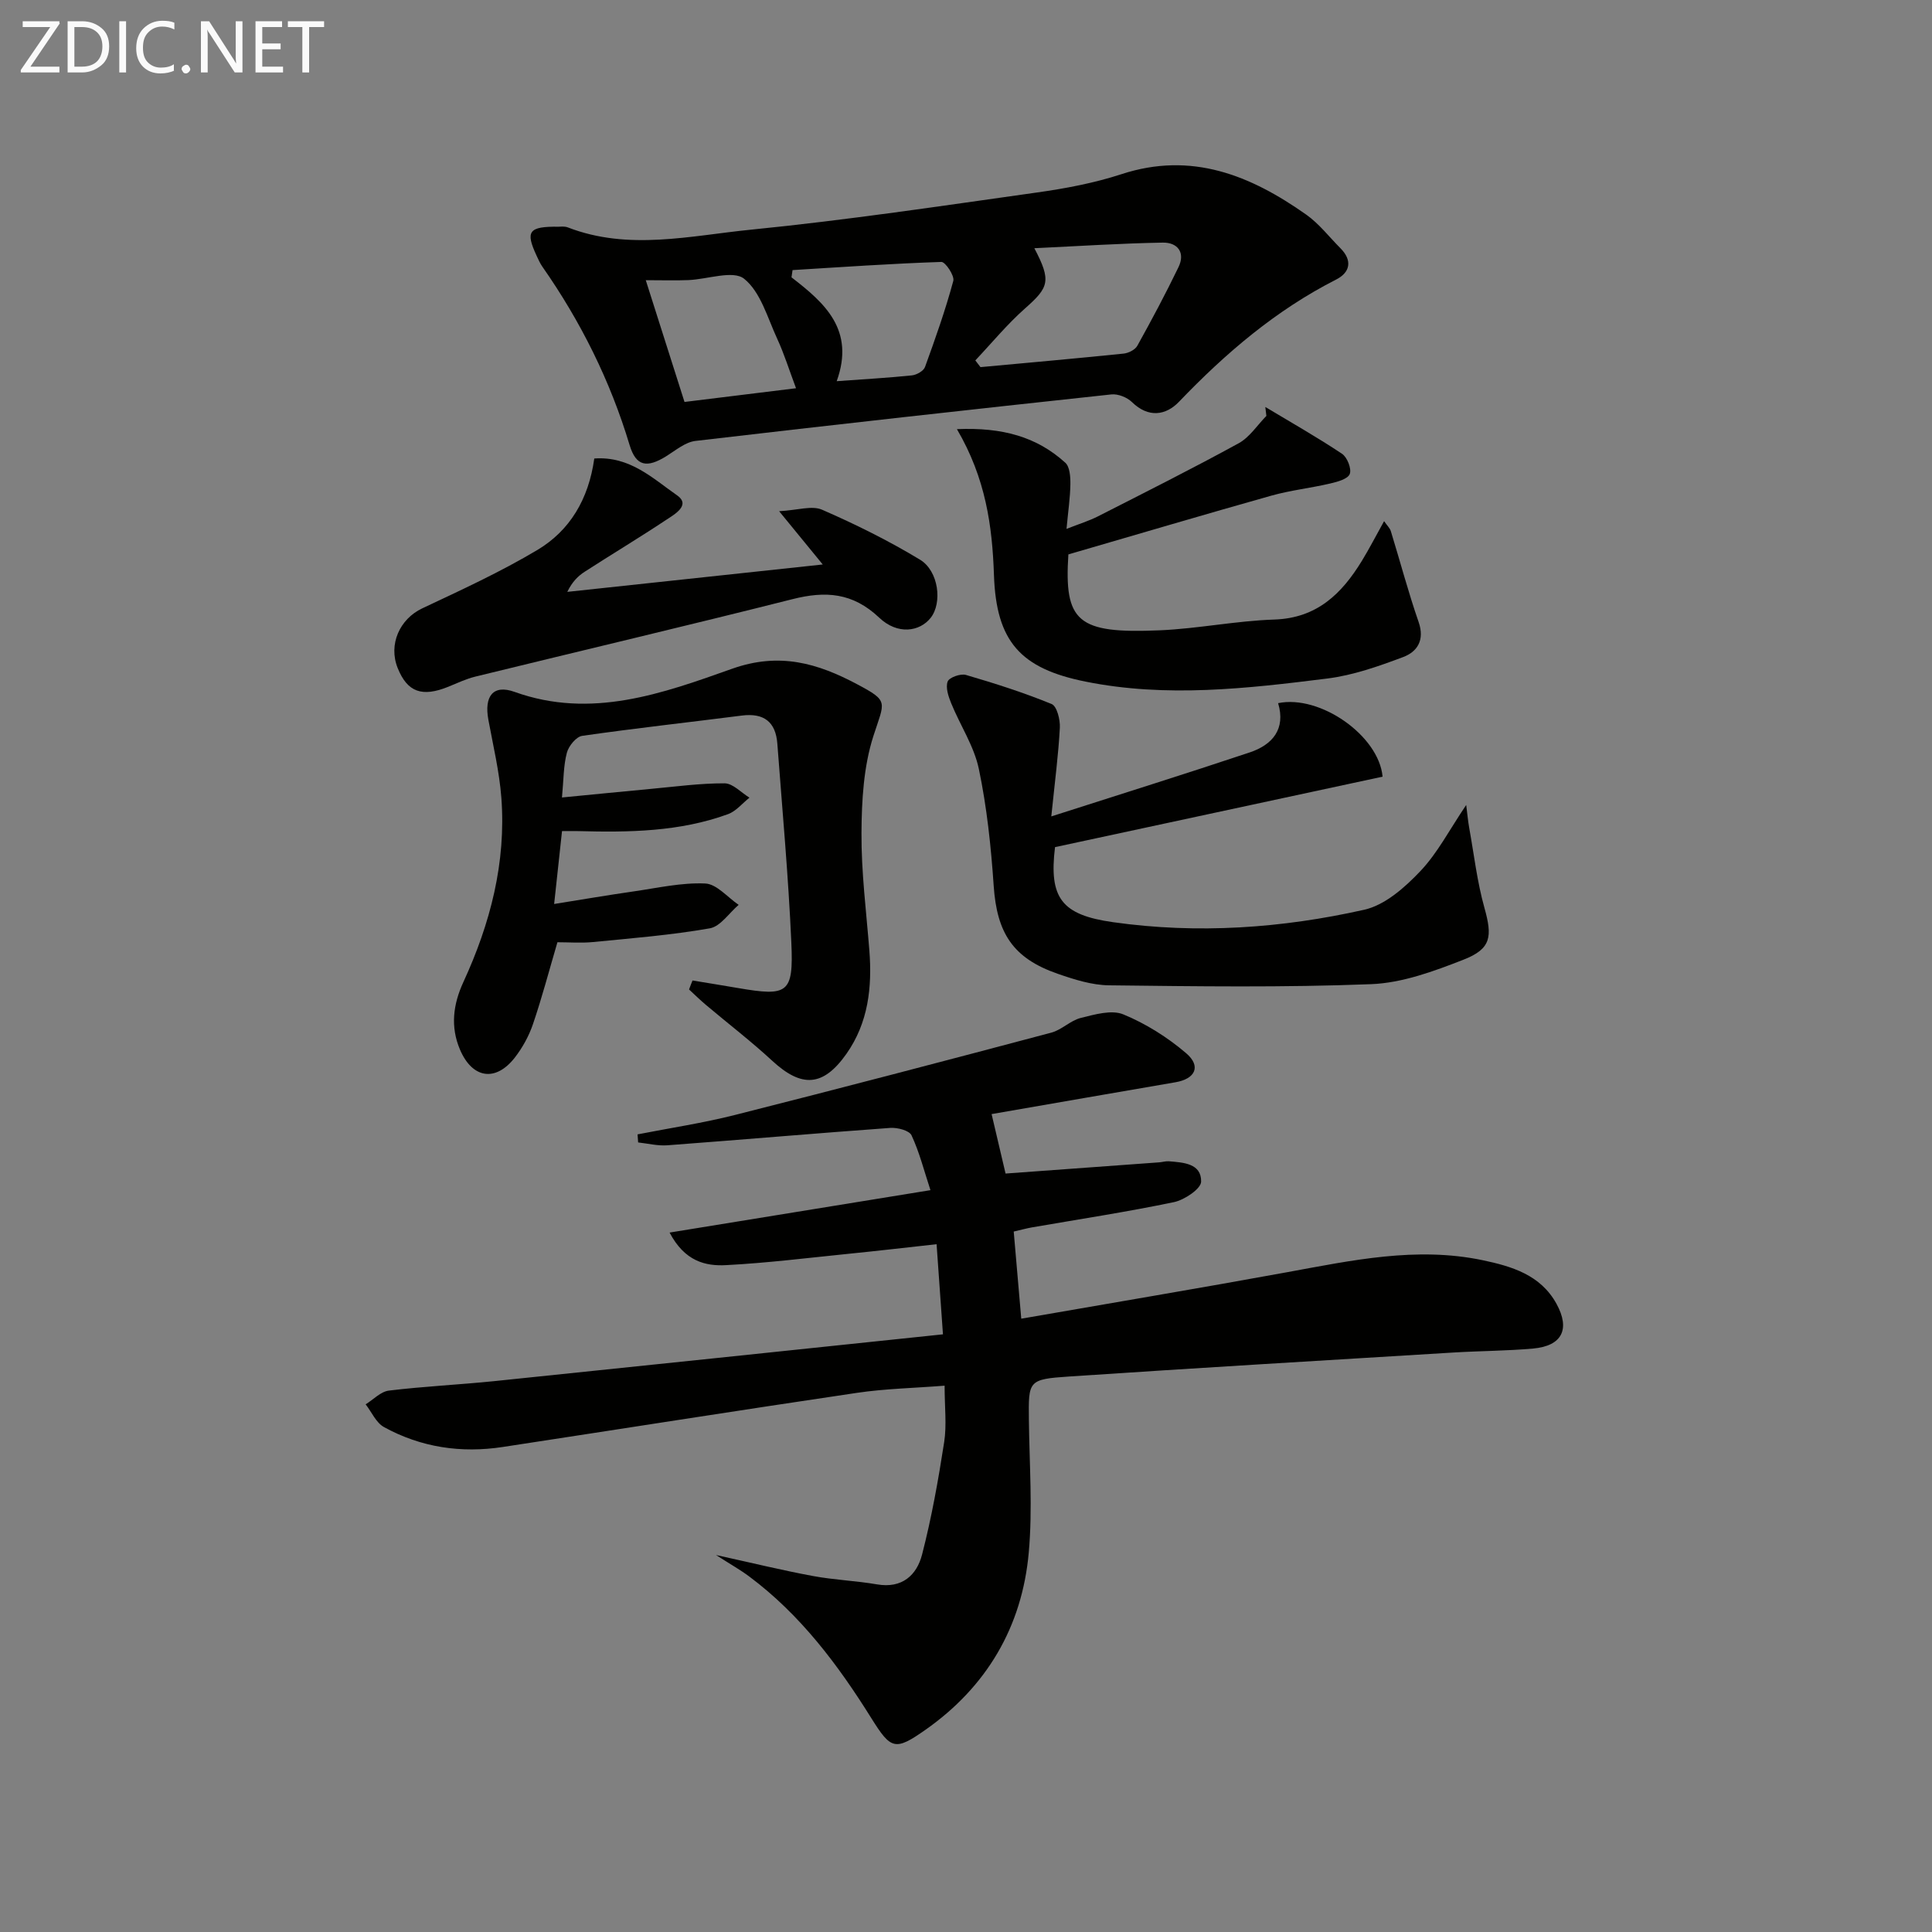 <svg enable-background="new 0 0 400 400" viewBox="0 0 400 400" xmlns="http://www.w3.org/2000/svg"><rect x="0" y="0" width="400" height="400" fill="#808080" stroke="none"/><path d="m138.63 255.19c18.26-2.97 35.68-5.8 54.01-8.78-1.33-4.05-2.29-7.87-3.92-11.36-.47-1-2.91-1.63-4.39-1.53-15.39 1.11-30.76 2.45-46.15 3.6-1.99.15-4.04-.37-6.06-.59-.04-.56-.08-1.11-.12-1.67 6.73-1.32 13.53-2.34 20.17-4.02 21.86-5.53 43.68-11.25 65.48-17.04 2.16-.57 3.96-2.51 6.12-3.05 2.87-.71 6.37-1.74 8.81-.73 4.66 1.92 9.14 4.74 12.98 8.02 3.19 2.71 1.92 5.33-2.19 6.03-12.57 2.15-25.12 4.35-38.07 6.59.95 4.04 1.92 8.17 2.89 12.31 10.73-.78 21.27-1.55 31.82-2.32.66-.05 1.33-.27 1.98-.22 3.02.25 6.76.44 6.69 4.22-.03 1.49-3.45 3.78-5.63 4.24-9.74 2.03-19.6 3.53-29.41 5.23-1.13.2-2.24.51-3.76.86.51 5.85 1 11.58 1.56 18.04 18.53-3.23 36.81-6.29 55.03-9.62 13.4-2.45 26.76-5.35 40.44-2.5 6.06 1.27 12.05 3.03 15.35 9.05 2.88 5.25 1.14 8.71-4.83 9.25-5.46.49-10.96.49-16.43.82-26.55 1.62-53.1 3.19-79.63 4.97-8.52.57-8.44.86-8.35 9.04.11 9.15.79 18.37-.03 27.45-1.38 15.33-8.71 27.75-21.36 36.64-6.34 4.46-7.17 4.1-11.23-2.39-6.92-11.08-14.68-21.42-25.26-29.32-1.84-1.38-3.86-2.51-6.9-4.46 7.49 1.64 13.73 3.17 20.04 4.34 4.39.82 8.9.98 13.31 1.74 5.18.89 8.21-1.91 9.31-6.16 1.98-7.65 3.37-15.47 4.58-23.29.55-3.55.09-7.27.09-11.69-6.37.5-12.3.62-18.12 1.48-24.46 3.62-48.89 7.48-73.34 11.21-8.64 1.32-16.94.1-24.61-4.12-1.64-.9-2.55-3.11-3.8-4.71 1.6-.98 3.11-2.63 4.8-2.84 7.24-.88 14.55-1.22 21.81-1.96 30.71-3.16 61.42-6.4 92.92-9.69-.45-6.4-.84-11.96-1.32-18.66-6.28.69-12.27 1.39-18.27 1.99-8.42.85-16.83 1.9-25.27 2.34-4.28.24-8.6-.76-11.74-6.74z" fill="#010100"/><path d="m115.68 46.94c.23.01 1.14-.14 1.88.14 12.58 4.87 25.36 1.72 37.93.47 19.81-1.97 39.52-4.93 59.23-7.7 5.89-.83 11.83-1.95 17.47-3.79 14.51-4.75 26.72.24 38.24 8.37 2.67 1.88 4.75 4.61 7.09 6.96 2.54 2.55 2.01 5.02-.89 6.49-12.49 6.35-22.9 15.25-32.53 25.3-2.72 2.84-6.34 3.39-9.74.07-1.01-.99-2.89-1.74-4.27-1.59-28.72 3.09-57.42 6.27-86.11 9.63-2.1.25-4.08 1.94-6 3.14-4.05 2.53-6.3 2.13-7.63-2.29-4.01-13.33-10.12-25.58-18.08-36.96-.47-.68-.81-1.46-1.16-2.21-2.37-5.09-1.69-6.11 4.57-6.03zm86.25 27.68c.36.46.71.93 1.07 1.39 9.88-.91 19.76-1.79 29.62-2.8 1.02-.1 2.39-.79 2.85-1.62 2.97-5.35 5.86-10.76 8.52-16.27 1.48-3.06-.21-5.14-3.24-5.09-8.67.15-17.33.72-26.6 1.16 3.56 6.77 3.02 8.1-1.93 12.47-3.7 3.27-6.88 7.15-10.29 10.76zm-28.7 4.3c5.72-.42 10.65-.69 15.56-1.2.98-.1 2.42-.91 2.72-1.73 2.14-5.88 4.23-11.8 5.86-17.83.29-1.07-1.64-3.95-2.47-3.93-10.28.34-20.54 1.06-30.81 1.69-.07.5-.15 1-.22 1.5 6.88 5.3 13.19 10.87 9.36 21.5zm-39.53-20.91c2.79 8.78 5.33 16.77 8.02 25.21 7.55-.93 15.03-1.85 23.09-2.84-1.44-3.83-2.46-7.13-3.9-10.25-2.01-4.34-3.43-9.67-6.84-12.41-2.29-1.84-7.59.11-11.55.27-2.65.11-5.3.02-8.82.02z" fill="#010100"/><path d="m143.38 203c3.14.52 6.28 1.02 9.41 1.56 10.36 1.78 11.51 1.11 11.05-9.36-.61-13.76-1.87-27.49-2.9-41.23-.34-4.52-2.79-6.4-7.35-5.82-11.02 1.41-22.07 2.62-33.06 4.2-1.24.18-2.81 2.12-3.17 3.51-.71 2.68-.66 5.56-1.01 9.25 6.24-.6 12.27-1.21 18.31-1.77 5.12-.47 10.24-1.18 15.36-1.16 1.72.01 3.43 1.92 5.15 2.97-1.47 1.16-2.77 2.8-4.44 3.41-10.03 3.66-20.51 3.79-31.02 3.51-.98-.03-1.96 0-3.35 0-.52 4.82-1.01 9.37-1.63 15.09 5.94-.95 11.21-1.85 16.5-2.61 4.92-.71 9.88-1.85 14.78-1.63 2.37.1 4.62 2.86 6.92 4.42-1.98 1.68-3.76 4.47-5.97 4.86-7.99 1.4-16.11 2.05-24.19 2.84-2.46.24-4.97.04-7.36.04-1.73 5.88-3.2 11.48-5.06 16.94-.84 2.47-2.17 4.89-3.77 6.95-3.98 5.1-8.8 4.33-11.35-1.67-2.01-4.74-1.42-9.36.71-13.98 5.57-12.1 8.87-24.74 7.86-38.15-.41-5.42-1.7-10.79-2.69-16.16-.89-4.84.96-7.37 5.43-5.76 15.88 5.7 30.67.31 45.03-4.79 9.85-3.5 17.77-1.11 25.88 3.2 6.69 3.55 5.69 3.53 3.38 10.72-2.03 6.31-2.43 13.33-2.47 20.04-.05 8.11.99 16.24 1.63 24.35.6 7.64-.22 14.99-4.75 21.42-4.82 6.84-9.28 7.04-15.35 1.44-4.39-4.06-9.16-7.71-13.73-11.57-1.21-1.02-2.34-2.13-3.5-3.2.23-.64.47-1.25.72-1.86z" fill="#010100"/><path d="m218.43 175.39c-1.29 10.56 1.37 14.04 12.03 15.54 17.5 2.47 34.9 1.26 52-2.58 4.28-.96 8.39-4.6 11.58-7.96 3.58-3.76 6.04-8.58 9.52-13.73.26 2.02.38 3.38.62 4.72 1 5.53 1.64 11.17 3.15 16.56 1.67 5.96 1.45 8.5-4.35 10.76-6.12 2.4-12.66 4.81-19.1 5.06-18.06.71-36.17.45-54.26.24-3.56-.04-7.21-1.2-10.63-2.39-9.29-3.22-12.6-8.44-13.26-18.25-.55-8.09-1.41-16.24-3.07-24.16-.99-4.72-3.86-9.02-5.72-13.58-.58-1.42-1.2-3.26-.74-4.51.31-.85 2.68-1.7 3.79-1.37 6 1.75 11.97 3.66 17.74 6.02 1.09.45 1.79 3.24 1.7 4.9-.29 5.54-1.02 11.06-1.77 18.37 14.74-4.73 27.95-8.86 41.08-13.25 4.72-1.58 7.49-4.84 5.88-10.2 8.68-1.8 20.86 6.72 21.63 15.22-22.54 4.85-45.15 9.72-67.82 14.59z" fill="#010100"/><path d="m198.12 88.85c9.42-.4 16.52 1.58 22.44 6.95.94.85 1.07 2.94 1.05 4.46-.04 2.79-.46 5.57-.8 9.24 2.67-1.05 4.67-1.66 6.5-2.59 9.76-4.97 19.55-9.88 29.15-15.14 2.26-1.24 3.84-3.74 5.73-5.66-.07-.62-.14-1.23-.22-1.85 5.32 3.19 10.72 6.25 15.88 9.69 1.08.72 2.02 3.11 1.6 4.19-.4 1.04-2.57 1.62-4.07 1.97-4.02.94-8.16 1.39-12.13 2.5-13.83 3.89-27.61 7.98-42.11 12.19.33-.68.08-.4.06-.1-.91 14.05 1.83 16.53 18.89 15.8 7.94-.34 15.83-1.97 23.76-2.23 8.82-.3 13.95-5.35 18.11-12.15 1.54-2.52 2.9-5.17 4.6-8.22.62.9 1.2 1.43 1.4 2.08 1.93 6.26 3.6 12.61 5.75 18.8 1.3 3.74-.27 6.16-3.21 7.26-5.08 1.91-10.35 3.77-15.69 4.44-16.63 2.08-33.33 4.01-50.06.64-13.44-2.7-18.49-8.26-18.96-22.03-.35-10.21-1.7-20.06-7.67-30.24z" fill="#010100"/><path d="m123.04 94.93c7.38-.54 12.15 4.16 17.11 7.6 2.97 2.06-.53 3.98-2.28 5.14-5.53 3.67-11.22 7.09-16.8 10.69-1.38.89-2.58 2.06-3.62 4.18 17.37-1.86 34.74-3.73 52.89-5.67-3.02-3.69-5.5-6.72-9.03-11.03 3.81-.2 6.77-1.23 8.89-.31 6.95 3.03 13.79 6.42 20.27 10.34 3.91 2.37 4.64 8.97 2.22 12.04-2.29 2.9-6.87 3.57-10.66-.03-5.5-5.21-11.13-5.56-17.96-3.83-21.84 5.51-43.76 10.67-65.64 16.03-1.92.47-3.74 1.34-5.58 2.09-5.47 2.23-8.51 1.13-10.51-3.85-1.98-4.92.43-10.17 5.09-12.37 8.07-3.8 16.23-7.55 23.87-12.11 6.66-4 10.56-10.44 11.74-18.91z" fill="#010100"/><g fill="#fafafa"><path d="m12.4 4.8-6.1 9h6v1.2h-8v-.5l6.1-8.9h-5.7v-1.2h7.6v.4z"/><path d="m14 15v-10.6h3c1.6 0 2.9.5 4 1.4s1.6 2.2 1.6 3.8-.5 3-1.6 3.9-2.4 1.5-4 1.5zm1.4-9.4v8.2h1.6c1.3 0 2.4-.4 3.1-1.1s1.1-1.8 1.1-3.1-.4-2.3-1.2-3-1.8-1-3.1-1z"/><path d="m26.1 4.4v10.6h-1.4v-10.6z"/><path d="m36.1 14.6c-.8.4-1.8.6-2.9.6-1.5 0-2.7-.5-3.6-1.4s-1.4-2.2-1.4-3.8c0-1.7.5-3.1 1.5-4.1s2.3-1.6 3.9-1.6c1 0 1.8.1 2.5.4v1.4c-.8-.4-1.6-.6-2.5-.6-1.2 0-2.1.4-2.9 1.2s-1.1 1.8-1.1 3.2c0 1.3.3 2.3 1 3s1.6 1.1 2.7 1.1c1 0 2-.2 2.7-.7v1.3z"/><path d="m37.6 14.3c0-.2.1-.5.3-.6s.4-.3.6-.3c.3 0 .5.1.6.3s.3.4.3.6-.1.4-.3.6-.4.3-.6.3c-.3 0-.5-.1-.6-.3s-.3-.4-.3-.6z"/><path d="m50.2 15h-1.6l-5.3-8.2c-.2-.2-.3-.5-.4-.7 0 .2.1.7.1 1.5v7.4h-1.4v-10.6h1.7l5.2 8.1c.2.4.4.6.4.7 0-.3-.1-.8-.1-1.5v-7.3h1.4z"/><path d="m58.6 15h-5.7v-10.6h5.5v1.2h-4.1v3.4h3.8v1.2h-3.8v3.6h4.3z"/><path d="m67.1 5.6h-3.1v9.4h-1.4v-9.4h-3v-1.2h7.5z"/></g></svg>
